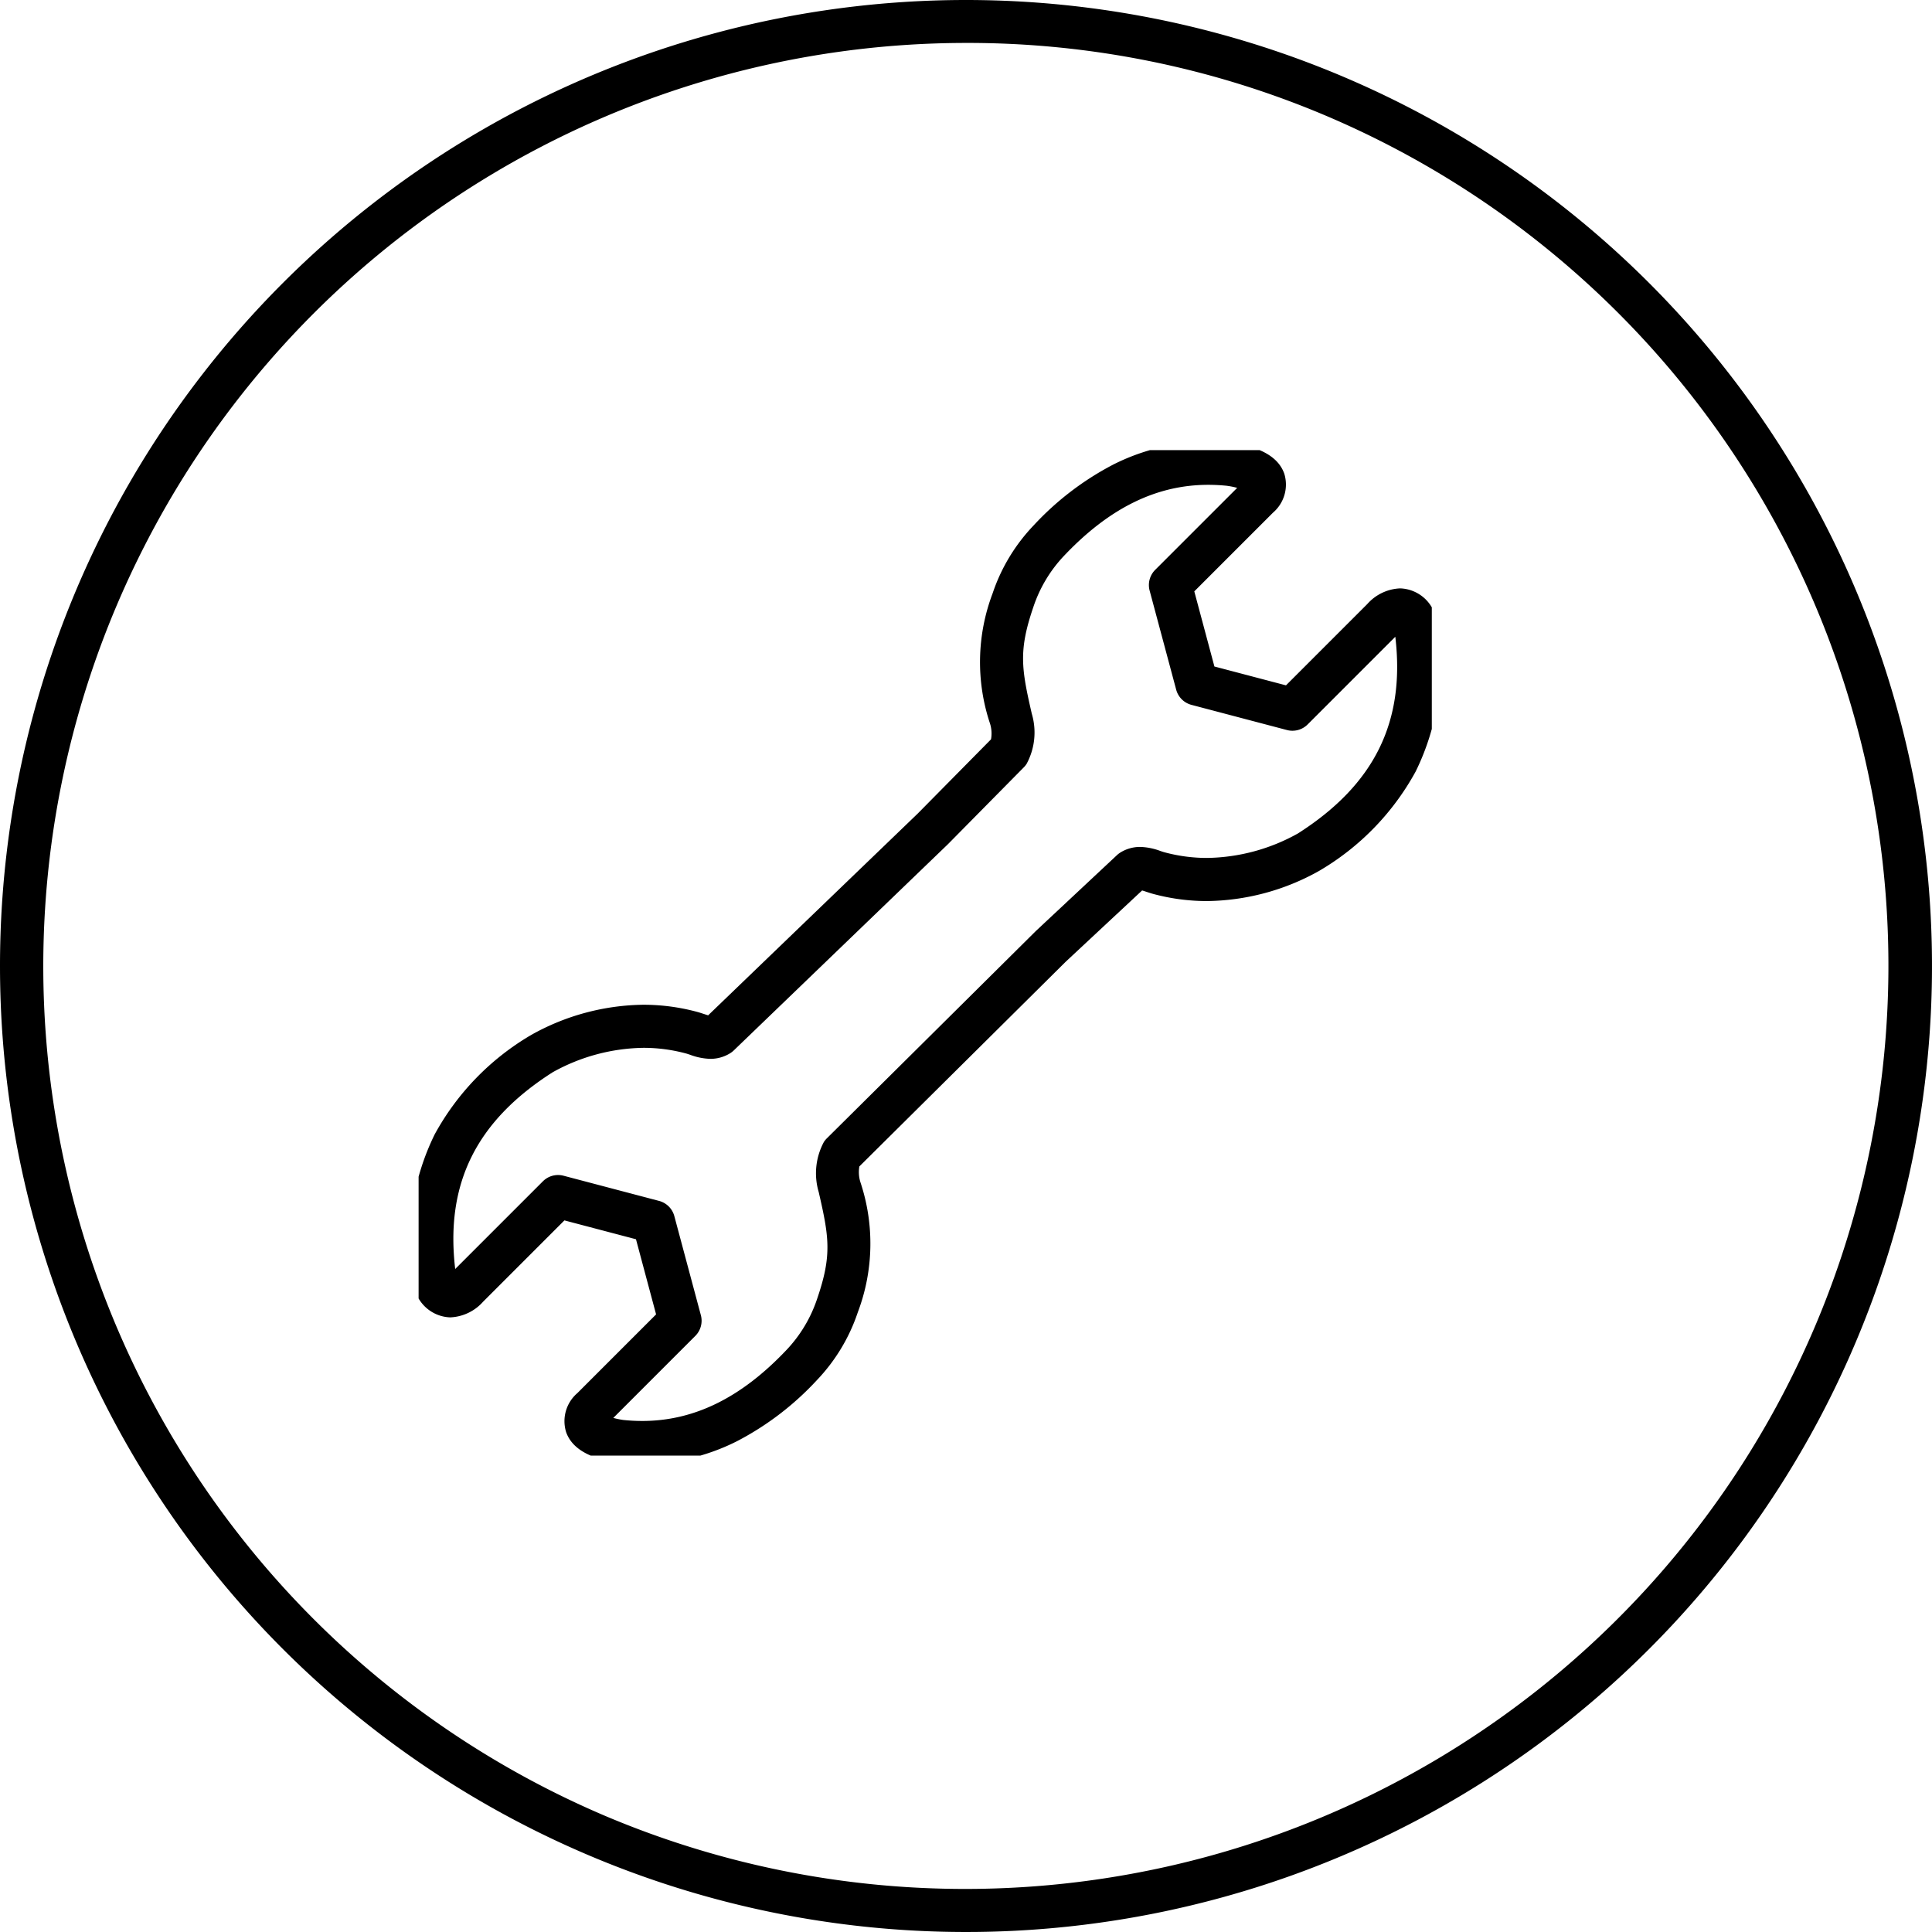 <svg xmlns="http://www.w3.org/2000/svg" xmlns:xlink="http://www.w3.org/1999/xlink" width="90" height="90" viewBox="0 0 90 90">
  <defs>
    <clipPath id="clip-path">
      <rect id="Rechteck_2557" data-name="Rechteck 2557" width="47.199" height="46.838" transform="translate(0 0)" stroke="#fff" stroke-width="2"/>
    </clipPath>
  </defs>
  <g id="Gruppe_9297" data-name="Gruppe 9297" transform="translate(-1323 -5949)">
    <path id="Pfad_104691" data-name="Pfad 104691" d="M45,2A43.012,43.012,0,0,0,28.263,84.622,43.012,43.012,0,0,0,61.737,5.378,42.729,42.729,0,0,0,45,2m0-2A45,45,0,1,1,0,45,45,45,0,0,1,45,0Z" transform="translate(1323 5949)"/>
    <g id="Gruppe_9275" data-name="Gruppe 9275" transform="translate(1342.5 5969.967)">
      <g id="Gruppe_9274" data-name="Gruppe 9274" transform="translate(0 0.002)" clip-path="url(#clip-path)">
        <path id="Pfad_104692" data-name="Pfad 104692" d="M51.453,14.285a10.505,10.505,0,0,1,1.121.061l.037,0c1.323.192,2.125.673,2.385,1.427a1.723,1.723,0,0,1-.528,1.809l-.016.016-3.65,3.65.937,3.5,3.334.878,3.786-3.786a2.163,2.163,0,0,1,1.533-.731A1.773,1.773,0,0,1,62.1,22.745q0,.025.008.051a11.226,11.226,0,0,1-.994,6.844,12.064,12.064,0,0,1-4.447,4.6l-.06.035a10.909,10.909,0,0,1-5.215,1.4,9.612,9.612,0,0,1-2.51-.334c-.106-.029-.2-.061-.3-.093-.062-.021-.145-.049-.211-.067L44.813,38.5,35.2,48.036a1.55,1.55,0,0,0,.05.74,9.035,9.035,0,0,1-.123,6.055,8.469,8.469,0,0,1-1.9,3.155,13.624,13.624,0,0,1-3.721,2.847,9.8,9.8,0,0,1-4.427,1.059,10.508,10.508,0,0,1-1.121-.061l-.037,0c-1.323-.192-2.125-.672-2.385-1.427a1.724,1.724,0,0,1,.528-1.809l.016-.016,3.65-3.65-.937-3.5-3.334-.878-3.786,3.786a2.163,2.163,0,0,1-1.533.731,1.773,1.773,0,0,1-1.708-1.633q0-.025-.008-.051a11.226,11.226,0,0,1,.994-6.844,12.064,12.064,0,0,1,4.446-4.6l.06-.035a10.909,10.909,0,0,1,5.215-1.4,9.612,9.612,0,0,1,2.51.334c.106.029.2.061.3.093.061.02.141.047.206.066l9.764-9.4,3.413-3.457a1.532,1.532,0,0,0-.049-.743,9.035,9.035,0,0,1,.123-6.055,8.469,8.469,0,0,1,1.9-3.155,13.624,13.624,0,0,1,3.721-2.847A9.8,9.8,0,0,1,51.453,14.285Zm.888,2.047a8.494,8.494,0,0,0-.888-.047c-2.409,0-4.6,1.075-6.7,3.286A6.4,6.4,0,0,0,43.3,21.992c-.687,2.014-.554,2.847-.067,4.96a3.072,3.072,0,0,1-.241,2.328,1,1,0,0,1-.129.162l-3.527,3.573-.018.018-9.969,9.6a1,1,0,0,1-.164.128,1.735,1.735,0,0,1-.933.264,2.9,2.9,0,0,1-.938-.19c-.069-.023-.134-.045-.182-.058a7.611,7.611,0,0,0-1.988-.265,8.922,8.922,0,0,0-4.233,1.139c-3.56,2.271-5.008,5.189-4.539,9.164l4.085-4.085a1,1,0,0,1,.962-.26l4.45,1.173a1,1,0,0,1,.711.708l1.236,4.615a1,1,0,0,1-.259.966l-3.82,3.82a3.884,3.884,0,0,0,.459.095,8.492,8.492,0,0,0,.888.047c2.409,0,4.6-1.075,6.7-3.286a6.4,6.4,0,0,0,1.454-2.421c.687-2.014.554-2.847.067-4.96a3.072,3.072,0,0,1,.241-2.328,1,1,0,0,1,.137-.169l9.734-9.656.022-.021L47.2,33.535a1,1,0,0,1,.153-.118,1.735,1.735,0,0,1,.933-.264,2.9,2.9,0,0,1,.938.19c.069.023.134.045.182.058a7.611,7.611,0,0,0,1.988.265,8.922,8.922,0,0,0,4.233-1.139c3.56-2.271,5.008-5.189,4.539-9.164l-4.085,4.085a1,1,0,0,1-.962.26l-4.45-1.173a1,1,0,0,1-.711-.708l-1.237-4.615a1,1,0,0,1,.259-.966l3.82-3.82A3.885,3.885,0,0,0,52.341,16.333Z" transform="translate(-14.667 -14.669)"/>
      </g>
    </g>
  </g>
</svg>
